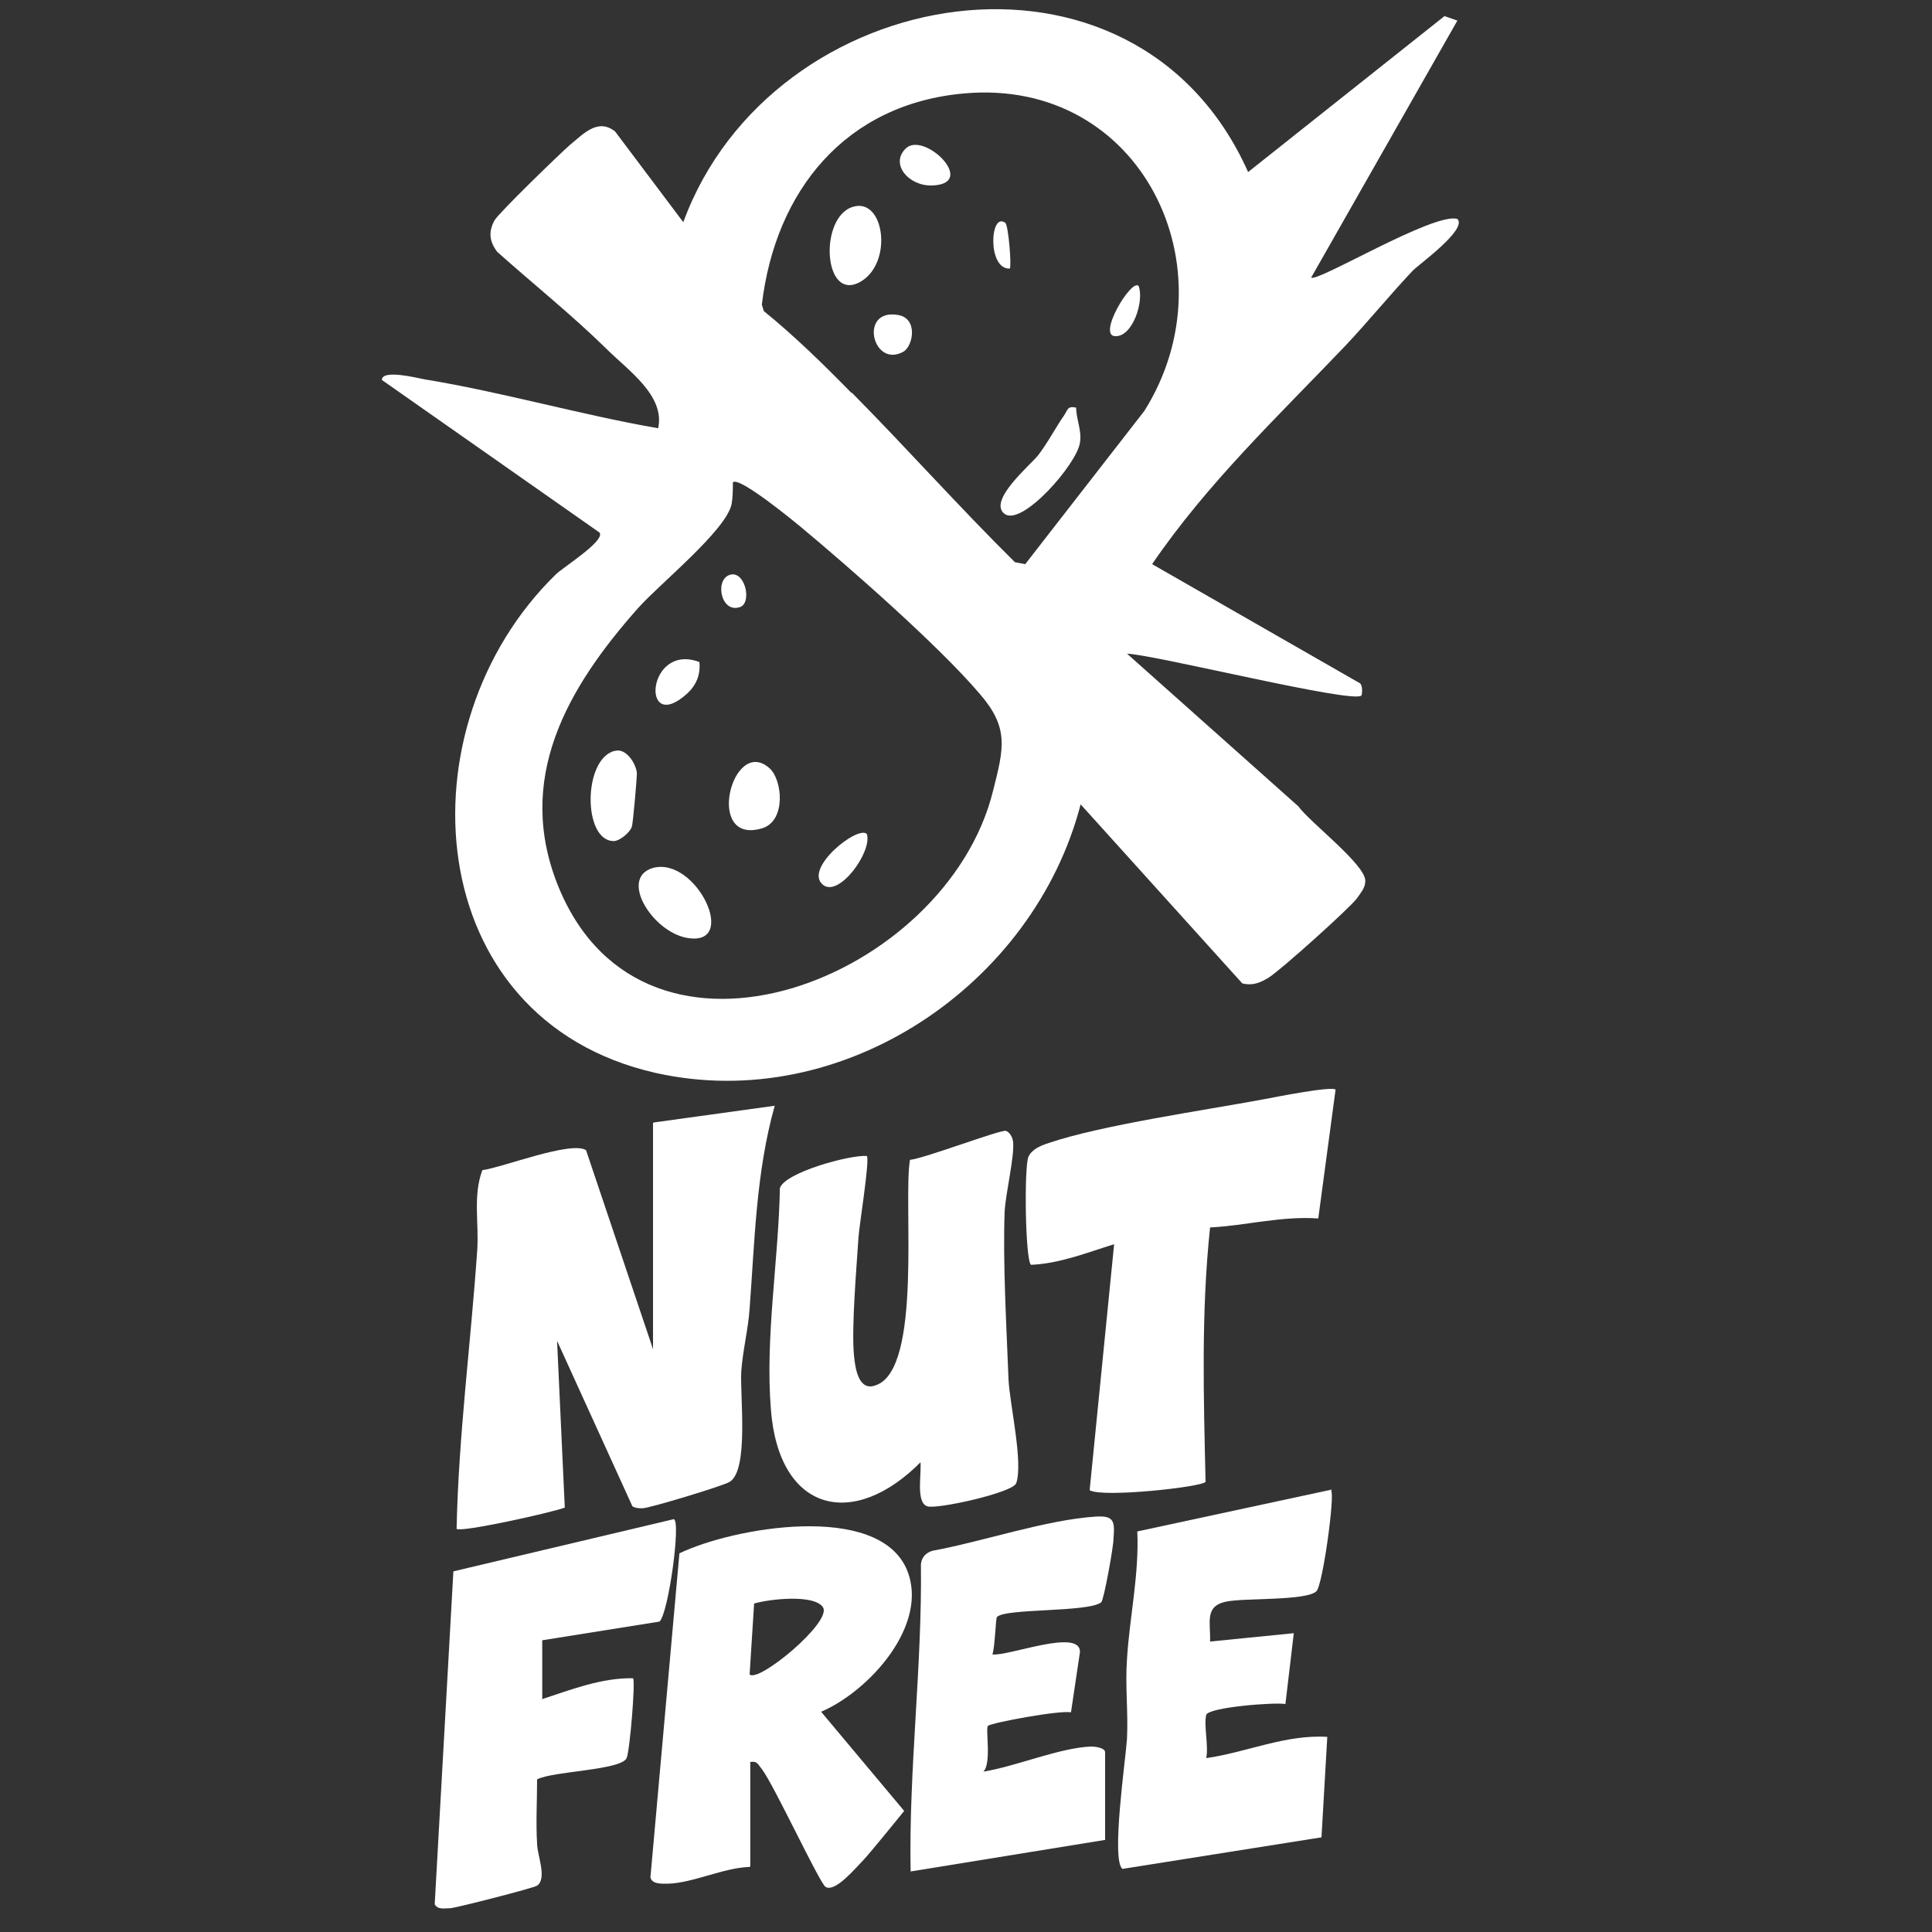 <svg viewBox="0 0 30 30" height="30" width="30" xmlns="http://www.w3.org/2000/svg" data-name="Layer 1" id="Layer_1">
  <rect x="0" y="0" width="30" height="30" fill="#333333" stroke="none"/>
  <defs>
    <style>
      .cls-1 {
        fill: #fff;
      }
    </style>
  </defs>
  <path d="M10.15,17.43l1.88-.26c-.29,1.03-.31,2.09-.39,3.15-.02.31-.11.67-.13.98-.02.38.12,1.53-.18,1.71-.09.06-1.25.41-1.35.41-.06,0-.11,0-.16-.03l-1.17-2.57.12,2.59c-.21.08-1.62.39-1.68.33.03-1.44.22-2.88.32-4.32.03-.42-.07-.85.08-1.25.31-.04,1.38-.46,1.61-.31l1.04,3.09v-3.51Z" class="cls-1"></path>
  <path d="M14.31,22.69c-1.06,1.08-2.22.79-2.34-.81-.09-1.12.12-2.31.14-3.43.07-.24,1.08-.52,1.35-.5.05.05-.12,1.09-.13,1.27-.03.47-.11,1.39-.07,1.82.02.23.08.57.34.47.73-.25.42-2.86.53-3.5.22-.02,1.4-.47,1.49-.45.06.02.1.1.11.16.03.22-.12.83-.13,1.1-.03.77.03,1.81.06,2.6.02.39.23,1.29.12,1.61-.05.15-1.24.41-1.38.36-.19-.06-.08-.54-.11-.71Z" class="cls-1"></path>
  <path d="M20.74,16.91l-.27,2.01c-.57-.04-1.12.11-1.68.14-.14,1.32-.1,2.63-.07,3.95-.05.08-1.6.25-1.8.13l.38-3.82c-.42.13-.84.3-1.29.32-.09-.06-.11-1.52-.04-1.68.06-.12.19-.17.31-.21.82-.28,2.43-.51,3.34-.68.16-.03,1.06-.21,1.12-.15Z" class="cls-1"></path>
  <path d="M20.67,23.15c.06.06-.13,1.47-.23,1.56-.16.15-1.12.1-1.4.16-.34.07-.24.32-.25.62l1.3-.13-.13,1.1c-.17-.03-1.2.05-1.23.17-.04.16.04.49,0,.67.63-.09,1.23-.37,1.88-.33l-.09,1.56-3.09.49c-.18-.13.05-1.71.07-2.02.02-.42-.03-.83,0-1.24.04-.65.19-1.31.16-1.98l3.02-.65Z" class="cls-1"></path>
  <path d="M8.4,26.39c.46-.15.94-.34,1.43-.33.04.04-.05,1.13-.1,1.24-.09.19-1.14.2-1.39.33,0,.33-.02.67,0,1,0,.17.16.54,0,.65-.06.04-1.24.34-1.34.35-.09,0-.2.03-.25-.06l.29-5.17,3.42-.81c.12,0-.08,1.47-.22,1.59l-1.82.29v.91Z" class="cls-1"></path>
  <path d="M17.16,28.57l-3.02.49c-.03-1.58.18-3.18.16-4.77.01-.11.08-.18.18-.21.77-.14,1.76-.48,2.53-.53.3-.02.3.08.28.35,0,.12-.15.95-.19.98-.2.16-1.5.09-1.62.23-.02.03-.03.47-.07.58.25.03,1.36-.41,1.36-.04l-.14.94c-.15-.04-1.24.16-1.29.21-.04.04.06.58-.07.71.5-.08,1.18-.37,1.67-.39.07,0,.22.02.22.09v1.36Z" class="cls-1"></path>
  <path d="M11.64,28.99c-.4.01-.88.25-1.27.26-.09,0-.25.01-.27-.1l.45-5.03c.83-.4,3.08-.8,3.53.25.36.85-.58,1.89-1.33,2.21l1.29,1.54s-.55.68-.64.77c-.11.11-.43.5-.58.41-.09-.05-.8-1.58-.99-1.83-.06-.07-.07-.13-.18-.11v1.62ZM11.64,26c.13.14,1.28-.81,1.14-1.04-.13-.21-.84-.13-1.07-.06l-.07,1.1Z" class="cls-1"></path>
  <path d="M19.37,2.68L22.43.25l.2.07-2.27,3.99c.09.08,1.91-1.02,2.27-.91.16.16-.59.7-.69.8-.36.38-.7.8-1.06,1.18-1.04,1.09-2.13,2.12-2.99,3.38l3.21,1.84c.07.02.05.19.04.2-.13.13-3.19-.63-3.64-.65l2.66,2.37c.18.25,1.05.91,1.04,1.16,0,.11-.07.18-.13.27-.11.15-1.19,1.12-1.37,1.23-.13.08-.25.13-.41.09l-2.51-2.78c-.73,2.81-3.7,4.82-6.6,4.17-3.67-.83-3.97-5.38-1.55-7.74.11-.11.77-.52.68-.65l-3.38-2.37c0-.17.55-.03.66-.01,1.22.2,2.42.55,3.63.76.11-.51-.47-.9-.81-1.24-.53-.52-1.13-1-1.69-1.5-.12-.16-.14-.31-.04-.49.08-.13,1.01-1.03,1.17-1.17.21-.17.43-.42.7-.21l1.06,1.41c1.37-3.74,7.01-4.72,8.77-.78ZM13.23,6.1c.86.87,1.67,1.78,2.53,2.63l.16.03,1.85-2.38c1.38-2.2-.04-5.17-2.79-4.93-1.85.16-2.94,1.51-3.15,3.28l.03.1c.48.39.93.83,1.36,1.27ZM11.38,7.49c0,.11,0,.23-.02.34-.09.41-1.11,1.23-1.45,1.61-1.1,1.24-1.93,2.66-1.23,4.35,1.35,3.25,6.02,1.41,6.74-1.51.17-.67.25-.98-.21-1.51-.64-.75-2.01-1.95-2.79-2.6-.11-.09-.95-.78-1.04-.68Z" class="cls-1"></path>
  <path d="M10.13,13.48c.68-.2,1.37,1.25.52,1.08-.53-.11-1.03-.92-.52-1.08Z" class="cls-1"></path>
  <path d="M9.55,11.66c.17-.05.33.2.34.35,0,.06-.06.79-.08.83-.03.09-.19.22-.28.22-.48,0-.48-1.27.01-1.4Z" class="cls-1"></path>
  <path d="M11.95,11.93c.2.18.26.81-.11.93-.91.28-.47-1.45.11-.93Z" class="cls-1"></path>
  <path d="M13.46,12.95c.09.27-.43.99-.68.79-.31-.25.54-.93.68-.79Z" class="cls-1"></path>
  <path d="M10.86,10.28c.02.2-.05.36-.19.49-.73.66-.63-.8.19-.49Z" class="cls-1"></path>
  <path d="M11.36,8.92c.22-.03.32.46.12.51-.3.09-.39-.47-.12-.51Z" class="cls-1"></path>
  <path d="M16.71,6.32c0,.19.09.36.06.55-.04.33-.9,1.31-1.17,1.11s.4-.76.52-.91c.16-.21.27-.43.41-.63.05-.08.05-.14.18-.11Z" class="cls-1"></path>
  <path d="M13.25,3.21c.48-.14.62.86.12,1.16-.59.35-.66-1.01-.12-1.16Z" class="cls-1"></path>
  <path d="M14.06,2.31c.28-.29,1.14.55.41.57-.36.01-.65-.33-.41-.57Z" class="cls-1"></path>
  <path d="M14.03,5.46c-.48.27-.7-.67-.09-.57.32.05.24.48.09.57Z" class="cls-1"></path>
  <path d="M17.68,4.44c.09.23-.09.79-.36.78-.29,0,.25-.9.36-.78Z" class="cls-1"></path>
  <path d="M15.61,3.46c.05.04.1.68.07.71-.35.02-.31-.89-.07-.71Z" class="cls-1"></path>
</svg>